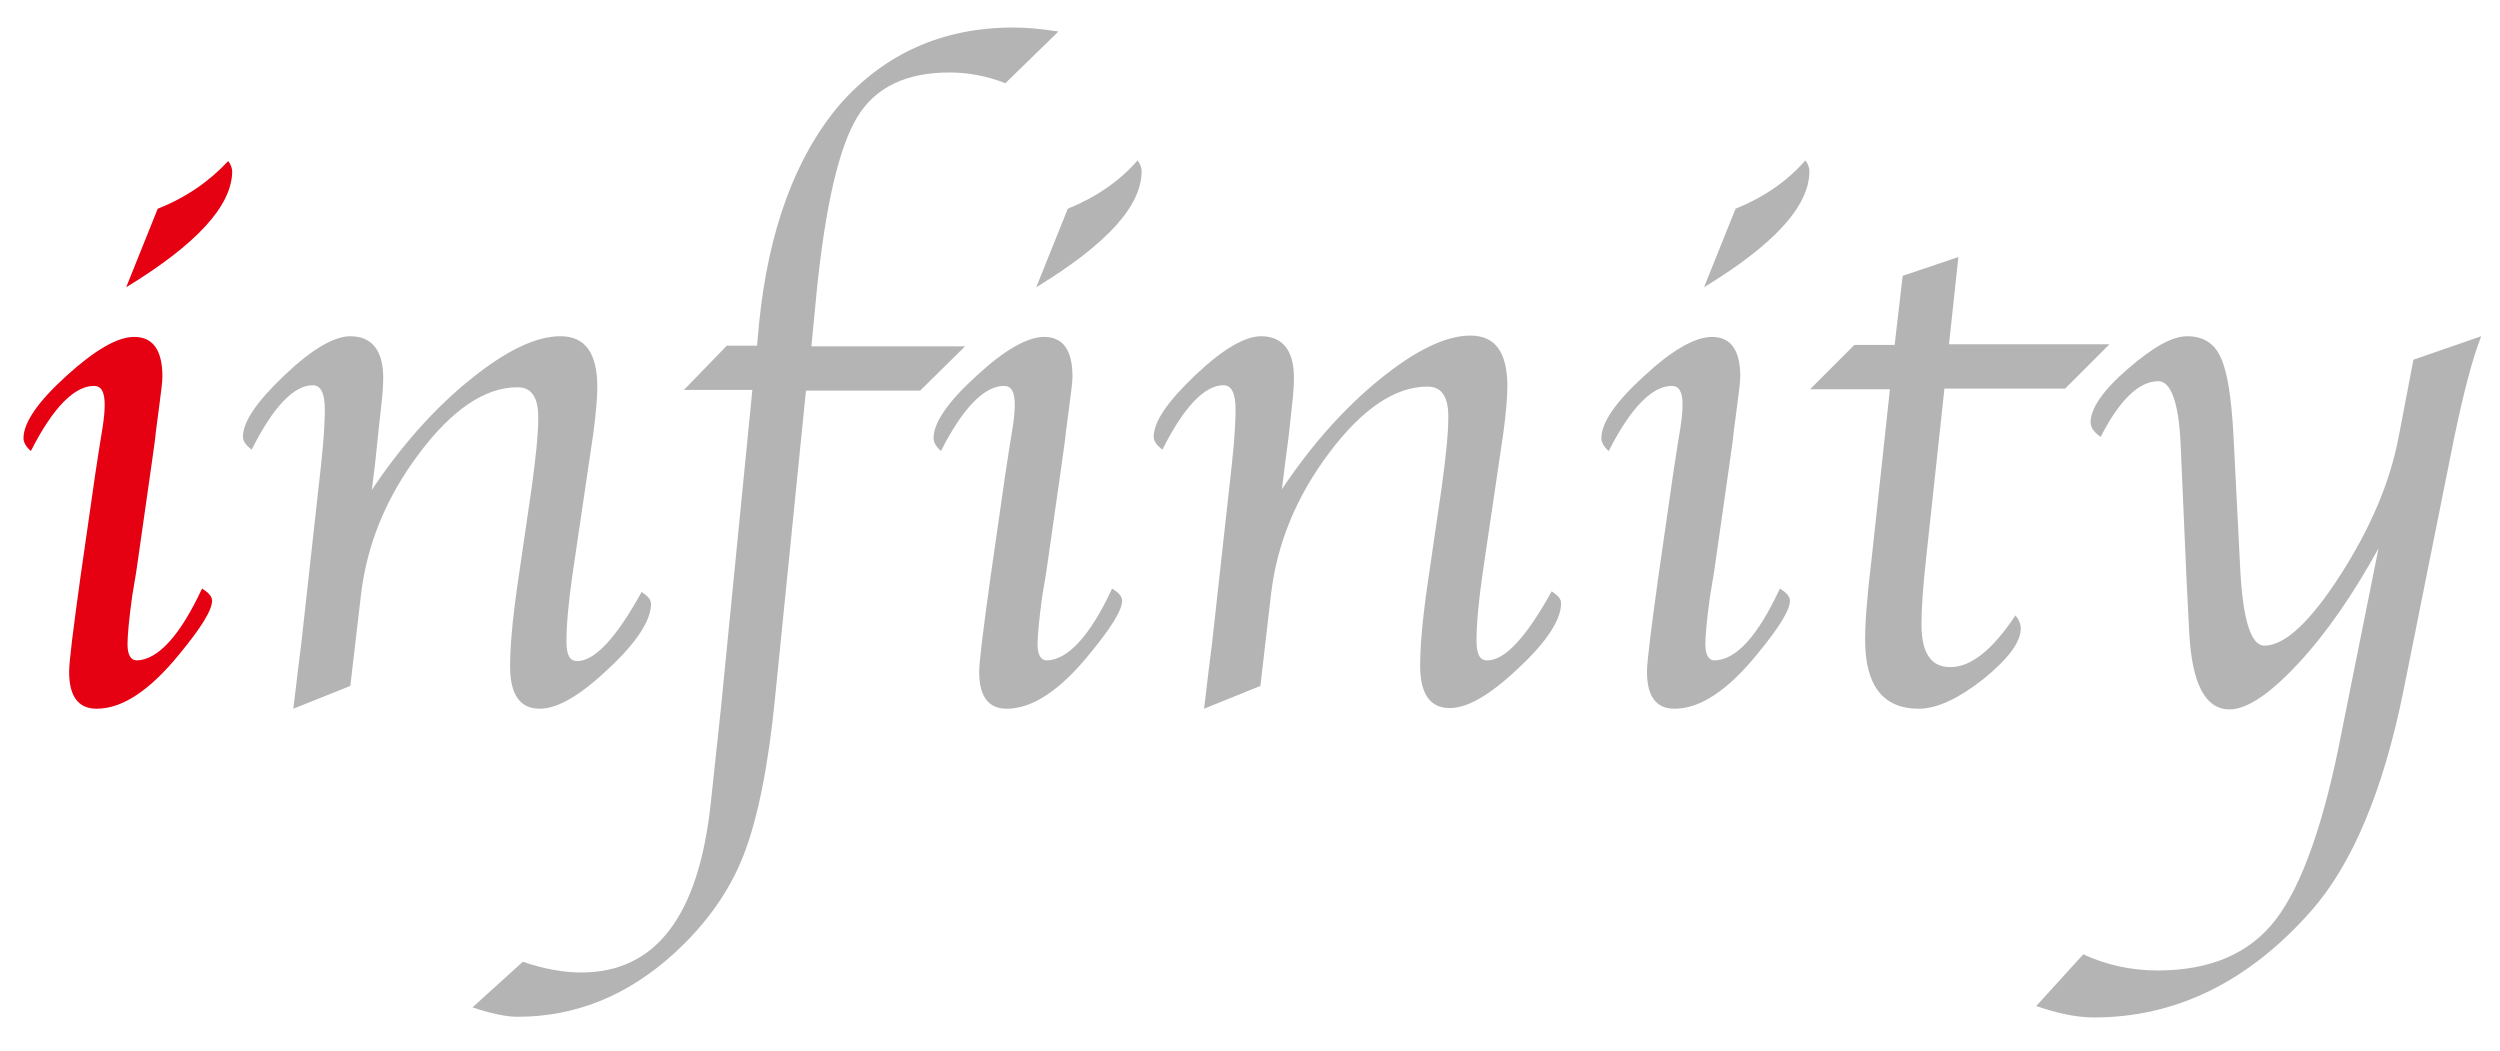 <?xml version="1.0" encoding="utf-8"?>
<!-- Generator: Adobe Illustrator 25.4.1, SVG Export Plug-In . SVG Version: 6.00 Build 0)  -->
<svg version="1.1" id="レイヤー_1" xmlns="http://www.w3.org/2000/svg" xmlns:xlink="http://www.w3.org/1999/xlink" x="0px"
	 y="0px" viewBox="0 0 372.5 156.6" style="enable-background:new 0 0 372.5 156.6;" xml:space="preserve">
<style type="text/css">
	.st0{fill:#E50012;}
	.st1{fill:#B4B4B5;}
</style>
<g>
	<path class="st0" d="M30.1,87.7c1,0.6,1.5,1.2,1.5,1.8c0,1.4-1.6,4-4.9,8c-4.4,5.4-8.5,8.1-12.3,8.1c-2.7,0-4.1-1.8-4.1-5.5
		c0-1.5,0.6-6.3,1.7-14.2l2.2-15.3l0.6-3.9l0.5-3.1c0.2-1.3,0.3-2.4,0.3-3.3c0-1.9-0.5-2.8-1.6-2.8c-2.9,0-6.1,3.2-9.4,9.7
		c-0.7-0.6-1.1-1.3-1.1-1.9c0-2.3,2.1-5.4,6.4-9.3s7.6-5.8,10.1-5.8c2.8,0,4.2,2,4.2,5.9c0,0.8-0.2,2.3-0.5,4.6l-0.5,3.8
		c0,0.3-0.2,1.8-0.6,4.6l-2.3,16.1l-0.6,3.6c-0.5,3.6-0.7,6-0.7,7.2c0,1.6,0.5,2.4,1.4,2.4C23.5,98.3,26.8,94.8,30.1,87.7z
		 M18.8,42.8l4.7-11.7C27.8,29.4,31.2,27,34,24c0.4,0.5,0.6,1.1,0.6,1.6C34.5,30.7,29.3,36.4,18.8,42.8z"/>
	<path class="st1" d="M52.2,102.2l-8.5,3.4l0.2-1.6l0.5-4.2l0.5-4l2.9-26.2l0.3-3c0.2-2.3,0.3-4.2,0.3-5.6c0-2.4-0.6-3.6-1.8-3.6
		c-2.8,0-5.9,3.2-9.1,9.6c-0.9-0.7-1.3-1.3-1.3-1.9c0-2.3,2.1-5.3,6.2-9.2c4.1-3.9,7.4-5.8,9.8-5.8c3.2,0,4.9,2.1,4.9,6.2
		c0,1.1-0.1,2.5-0.3,4.2l-0.5,4.6L55.9,69l-0.5,4c4.4-6.6,9.3-12.1,14.6-16.4s9.8-6.5,13.5-6.5c3.7,0,5.5,2.5,5.5,7.6
		c0,1.5-0.2,3.9-0.6,6.9l-3.1,21c-0.6,4.2-0.9,7.5-0.9,10c0,2,0.5,2.9,1.6,2.9c2.6,0,5.8-3.4,9.6-10.3c0.9,0.6,1.4,1.1,1.4,1.8
		c0,2.4-2.1,5.7-6.3,9.6c-4.2,4-7.6,6-10.3,6c-2.9,0-4.4-2.1-4.4-6.3c0-3.1,0.4-7.4,1.2-12.8l2-13.7c0.6-4.4,1-8,1-10.6
		c0-3-1-4.5-3.1-4.5c-4.8,0-9.7,3.3-14.6,9.8c-4.9,6.5-7.8,13.5-8.7,21L52.2,102.2z"/>
	<path class="st1" d="M120.1,58.1l-4.6,45.7c-1,10.3-2.6,18.2-4.7,23.6c-2.1,5.4-5.6,10.3-10.3,14.6c-7,6.4-14.8,9.5-23.4,9.5
		c-1.7,0-4-0.5-6.7-1.4l7.5-6.8c3.2,1.1,6.1,1.6,8.7,1.6c11.1,0,17.5-8.4,19.3-25.2l1.5-14l4.7-47.6h-10.2l6.4-6.6h4.5l0.3-3.3
		c1.4-13.9,5.4-24.8,12-32.6C131.8,8,140.4,4.1,151,4.1c2,0,4.2,0.2,6.7,0.6l-7.9,7.7c-2.8-1.1-5.6-1.6-8.3-1.6
		c-6.5,0-11.1,2.2-13.8,6.7c-2.7,4.5-4.7,13.1-6,25.8l-0.8,8.3h22.9l-6.7,6.6H120.1z"/>
	<path class="st1" d="M165.7,87.7c1,0.6,1.5,1.2,1.5,1.8c0,1.4-1.6,4-4.9,8c-4.4,5.4-8.5,8.1-12.3,8.1c-2.7,0-4.1-1.8-4.1-5.5
		c0-1.5,0.6-6.3,1.7-14.2l2.2-15.3l0.6-3.9l0.5-3.1c0.2-1.3,0.3-2.4,0.3-3.3c0-1.9-0.5-2.8-1.6-2.8c-2.9,0-6.1,3.2-9.4,9.7
		c-0.7-0.6-1.1-1.3-1.1-1.9c0-2.3,2.1-5.4,6.4-9.3c4.2-3.9,7.6-5.8,10.1-5.8c2.8,0,4.2,2,4.2,5.9c0,0.8-0.2,2.3-0.5,4.6l-0.5,3.8
		c0,0.3-0.2,1.8-0.6,4.6l-2.3,16.1l-0.6,3.6c-0.5,3.6-0.7,6-0.7,7.2c0,1.6,0.5,2.4,1.4,2.4C159.1,98.3,162.4,94.8,165.7,87.7z
		 M154.4,42.8l4.7-11.7c4.2-1.7,7.7-4.1,10.4-7.2c0.4,0.5,0.6,1.1,0.6,1.6C170.1,30.7,164.9,36.4,154.4,42.8z"/>
	<path class="st1" d="M187.8,102.2l-8.4,3.4l0.2-1.6l0.5-4.2l0.5-4l2.9-26.2l0.3-3c0.2-2.3,0.3-4.2,0.3-5.6c0-2.4-0.6-3.6-1.8-3.6
		c-2.8,0-5.9,3.2-9.1,9.6c-0.9-0.7-1.3-1.3-1.3-1.9c0-2.3,2.1-5.3,6.2-9.2c4.1-3.9,7.4-5.8,9.8-5.8c3.2,0,4.9,2.1,4.9,6.2
		c0,1.1-0.1,2.5-0.3,4.2l-0.5,4.6l-0.5,3.8l-0.5,4c4.4-6.6,9.3-12.1,14.6-16.4c5.3-4.3,9.8-6.5,13.5-6.5c3.7,0,5.5,2.5,5.5,7.6
		c0,1.5-0.2,3.9-0.6,6.9l-3.1,21c-0.6,4.2-0.9,7.5-0.9,10c0,2,0.5,2.9,1.6,2.9c2.6,0,5.8-3.4,9.6-10.3c0.9,0.6,1.4,1.1,1.4,1.8
		c0,2.4-2.1,5.7-6.3,9.6c-4.2,4-7.6,6-10.3,6c-2.9,0-4.4-2.1-4.4-6.3c0-3.1,0.4-7.4,1.2-12.8l2-13.7c0.6-4.4,1-8,1-10.6
		c0-3-1-4.5-3.1-4.5c-4.8,0-9.7,3.3-14.6,9.8c-4.9,6.5-7.8,13.5-8.7,21L187.8,102.2z"/>
	<path class="st1" d="M265.2,87.7c1,0.6,1.5,1.2,1.5,1.8c0,1.4-1.6,4-4.9,8c-4.4,5.4-8.5,8.1-12.3,8.1c-2.7,0-4.1-1.8-4.1-5.5
		c0-1.5,0.6-6.3,1.7-14.2l2.2-15.3l0.6-3.9l0.5-3.1c0.2-1.3,0.3-2.4,0.3-3.3c0-1.9-0.5-2.8-1.6-2.8c-2.9,0-6.1,3.2-9.4,9.7
		c-0.7-0.6-1.1-1.3-1.1-1.9c0-2.3,2.1-5.4,6.4-9.3c4.2-3.9,7.6-5.8,10.1-5.8c2.8,0,4.2,2,4.2,5.9c0,0.8-0.2,2.3-0.5,4.6l-0.5,3.8
		c0,0.3-0.2,1.8-0.6,4.6l-2.3,16.1l-0.6,3.6c-0.5,3.6-0.7,6-0.7,7.2c0,1.6,0.5,2.4,1.4,2.4C258.7,98.3,261.9,94.8,265.2,87.7z
		 M253.9,42.8l4.7-11.7c4.2-1.7,7.7-4.1,10.4-7.2c0.4,0.5,0.6,1.1,0.6,1.6C269.6,30.7,264.4,36.4,253.9,42.8z"/>
	<path class="st1" d="M289.7,58.1l-2.7,25c-0.5,4.5-0.7,7.8-0.7,9.9c0,4.3,1.4,6.4,4.3,6.4c3.1,0,6.3-2.6,9.7-7.7
		c0.6,0.7,0.8,1.4,0.8,1.9c0,2.1-1.9,4.6-5.6,7.6c-3.7,2.9-6.9,4.4-9.6,4.4c-5.3,0-8-3.4-8-10.3c0-2.5,0.3-6.6,1-12.3l2.7-25h-11.9
		l6.6-6.6h6l1.2-10.3l8.3-2.8l-1.4,13h23.9l-6.6,6.6H289.7z"/>
	<path class="st1" d="M354.4,81.7c-3.8,6.9-7.8,12.7-12,17.2c-4.2,4.5-7.6,6.8-10.2,6.8c-3.6,0-5.6-3.8-6-11.4l-0.4-7.8l-0.7-16
		l-0.2-4.6c-0.3-6.1-1.5-9.1-3.3-9.1c-2.9,0-5.8,2.8-8.6,8.3c-1-0.7-1.5-1.4-1.5-2.2c0-2,1.8-4.7,5.5-7.9c3.7-3.2,6.6-4.9,8.9-4.9
		c2.4,0,4.1,1.1,5,3.2c1,2.1,1.6,6.1,1.9,11.8l1,19.8c0.4,7.5,1.6,11.3,3.6,11.3c3,0,6.8-3.5,11.3-10.5c4.5-7,7.4-13.8,8.7-20.6
		l2.2-11.5l10.1-3.5c-1.3,3.3-2.6,8.3-4,15l-7.6,37.9c-3,14.8-7.6,25.8-13.8,32.8c-9.3,10.5-20.1,15.8-32.3,15.8
		c-2.6,0-5.4-0.6-8.6-1.7l7-7.7c3.5,1.6,7.2,2.4,11.1,2.4c7.8,0,13.7-2.5,17.6-7.6c3.9-5.1,7.2-14.4,9.8-27.9L354.4,81.7z"/>
</g>
</svg>
